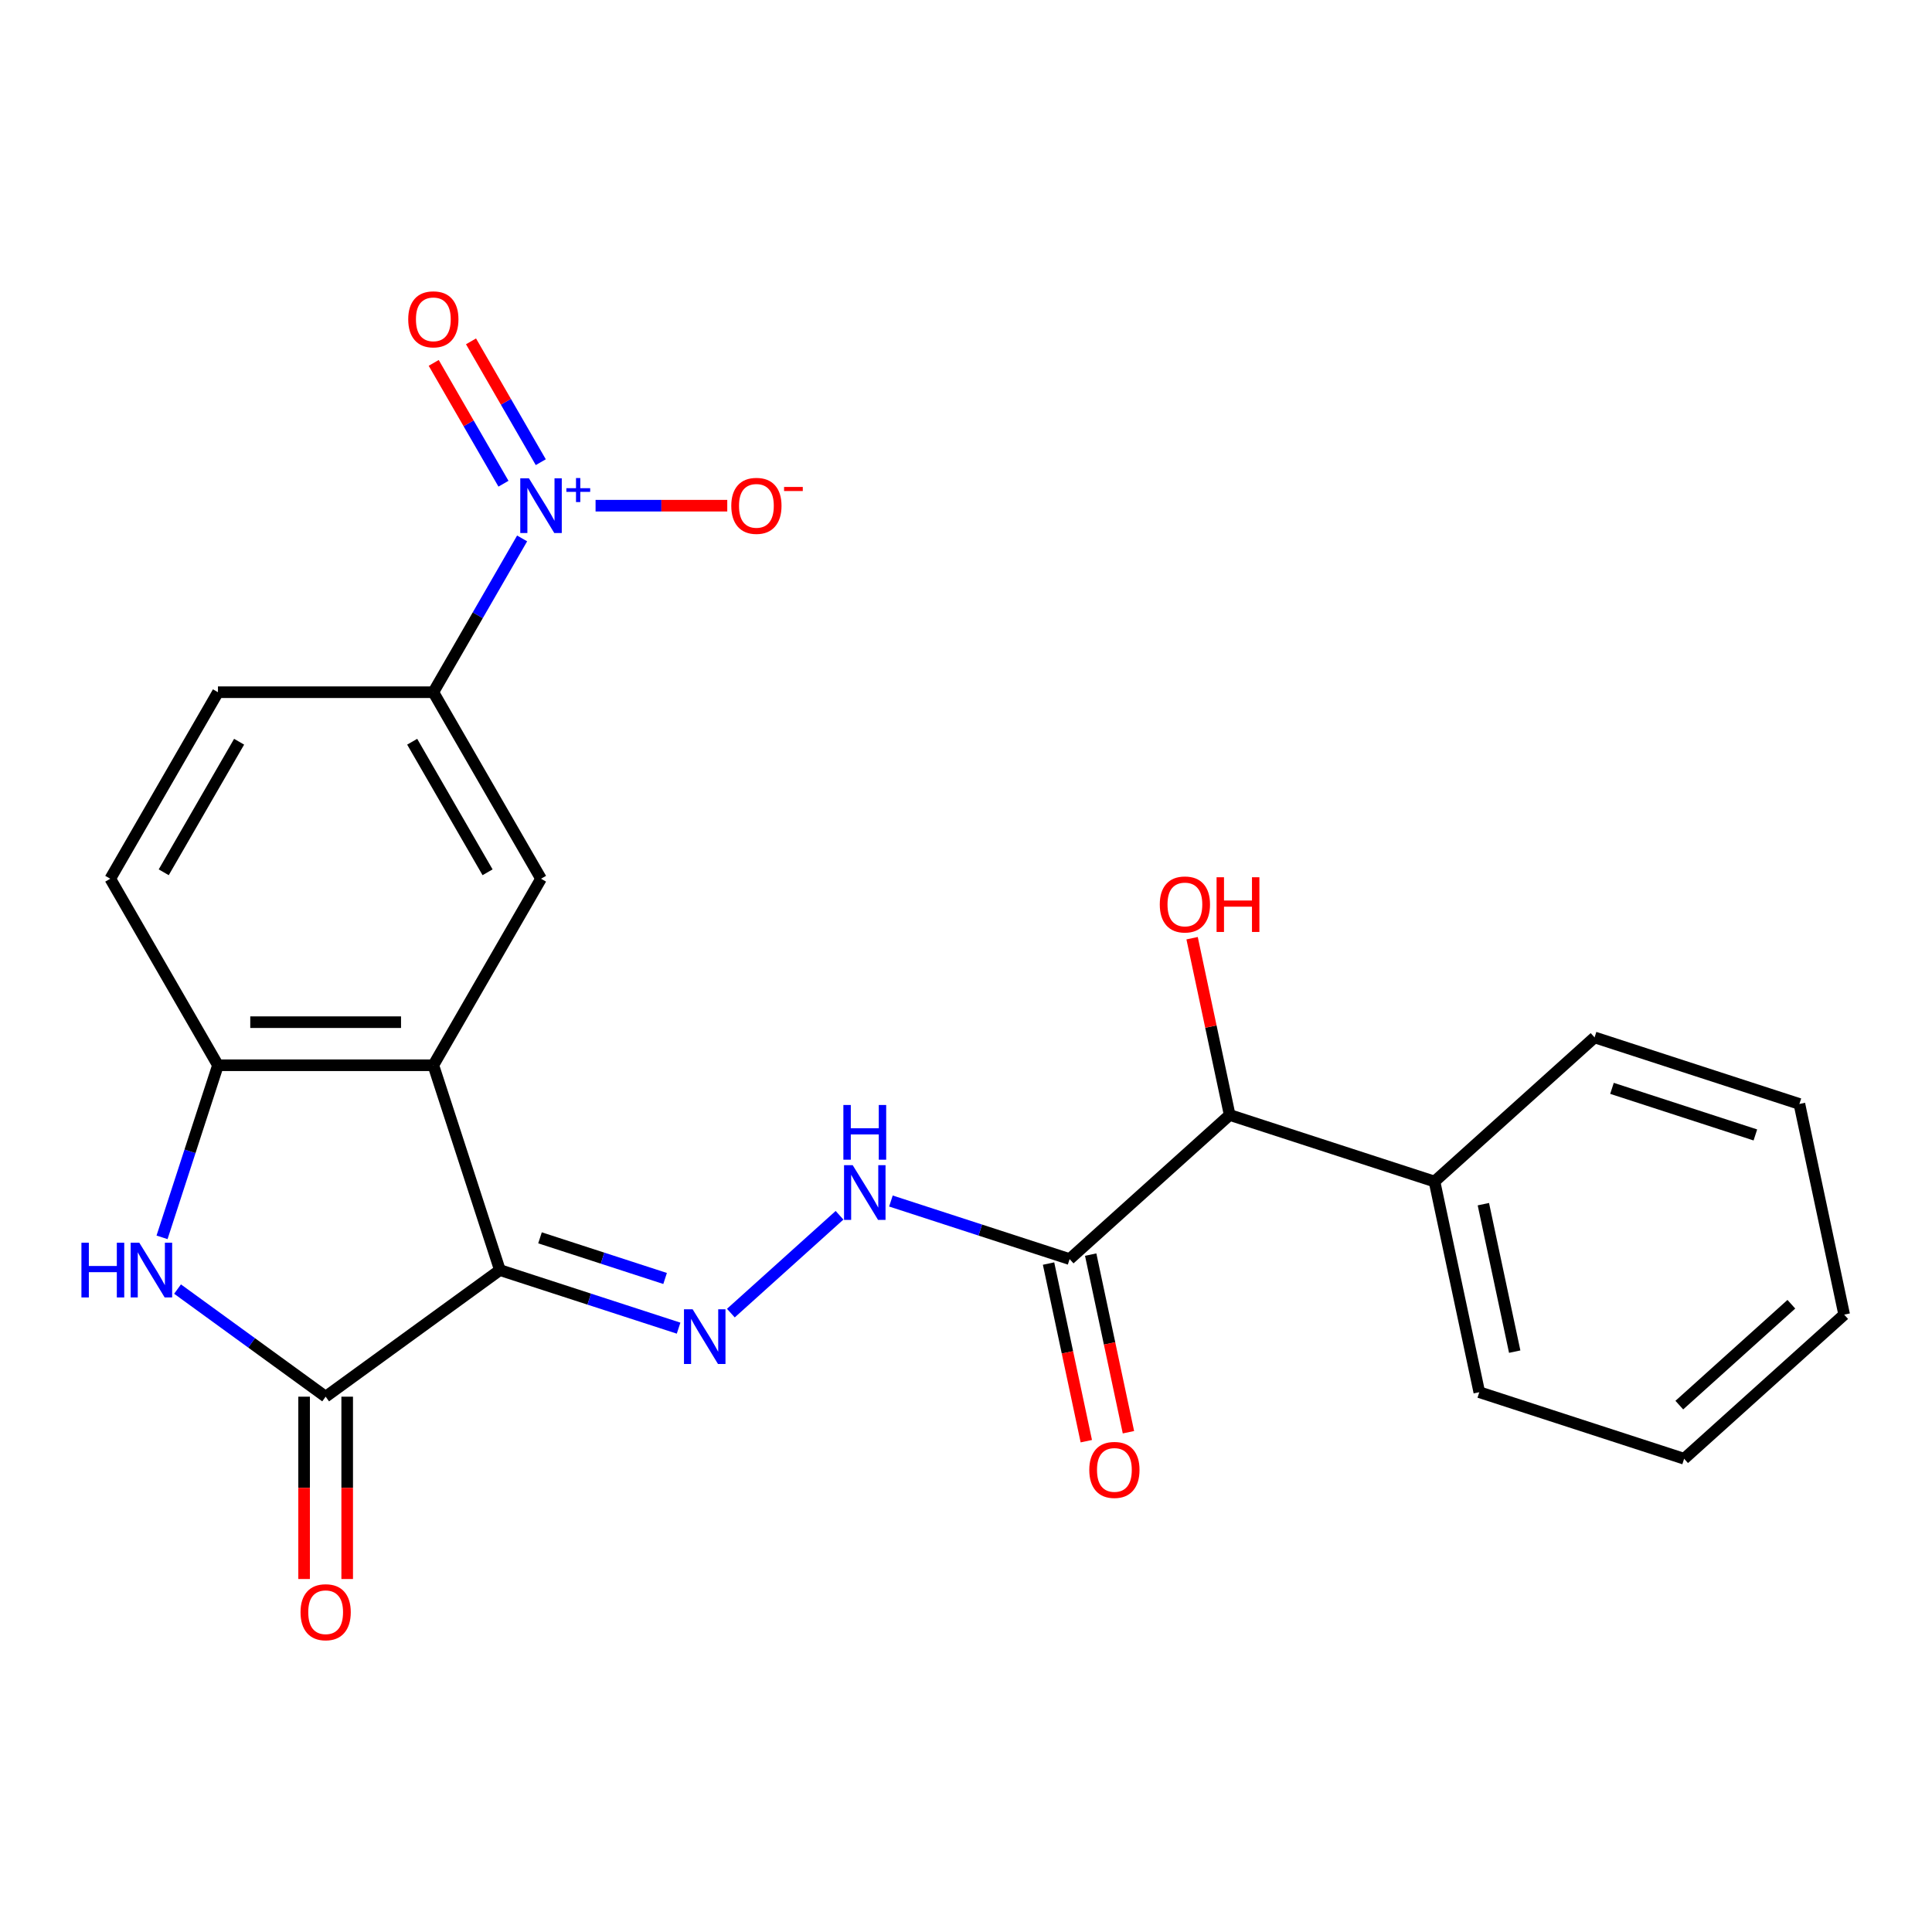 <?xml version='1.0' encoding='iso-8859-1'?>
<svg version='1.1' baseProfile='full'
              xmlns='http://www.w3.org/2000/svg'
                      xmlns:rdkit='http://www.rdkit.org/xml'
                      xmlns:xlink='http://www.w3.org/1999/xlink'
                  xml:space='preserve'
width='1000px' height='1000px' viewBox='0 0 1000 1000'>
<!-- END OF HEADER -->
<rect style='opacity:1.0;fill:#FFFFFF;stroke:none' width='1000' height='1000' x='0' y='0'> </rect>
<path class='bond-0' d='M 258.743,657.396 L 224.295,551.373' style='fill:none;fill-rule:evenodd;stroke:#000000;stroke-width:6px;stroke-linecap:butt;stroke-linejoin:miter;stroke-opacity:1' />
<path class='bond-1' d='M 258.743,657.396 L 168.555,722.921' style='fill:none;fill-rule:evenodd;stroke:#000000;stroke-width:6px;stroke-linecap:butt;stroke-linejoin:miter;stroke-opacity:1' />
<path class='bond-4' d='M 258.743,657.396 L 304.991,672.423' style='fill:none;fill-rule:evenodd;stroke:#000000;stroke-width:6px;stroke-linecap:butt;stroke-linejoin:miter;stroke-opacity:1' />
<path class='bond-4' d='M 304.991,672.423 L 351.239,687.45' style='fill:none;fill-rule:evenodd;stroke:#0000FF;stroke-width:6px;stroke-linecap:butt;stroke-linejoin:miter;stroke-opacity:1' />
<path class='bond-4' d='M 279.507,640.699 L 311.881,651.218' style='fill:none;fill-rule:evenodd;stroke:#000000;stroke-width:6px;stroke-linecap:butt;stroke-linejoin:miter;stroke-opacity:1' />
<path class='bond-4' d='M 311.881,651.218 L 344.254,661.737' style='fill:none;fill-rule:evenodd;stroke:#0000FF;stroke-width:6px;stroke-linecap:butt;stroke-linejoin:miter;stroke-opacity:1' />
<path class='bond-5' d='M 224.295,551.373 L 112.816,551.373' style='fill:none;fill-rule:evenodd;stroke:#000000;stroke-width:6px;stroke-linecap:butt;stroke-linejoin:miter;stroke-opacity:1' />
<path class='bond-5' d='M 207.573,529.078 L 129.538,529.078' style='fill:none;fill-rule:evenodd;stroke:#000000;stroke-width:6px;stroke-linecap:butt;stroke-linejoin:miter;stroke-opacity:1' />
<path class='bond-7' d='M 224.295,551.373 L 280.034,454.83' style='fill:none;fill-rule:evenodd;stroke:#000000;stroke-width:6px;stroke-linecap:butt;stroke-linejoin:miter;stroke-opacity:1' />
<path class='bond-3' d='M 168.555,722.921 L 130.225,695.073' style='fill:none;fill-rule:evenodd;stroke:#000000;stroke-width:6px;stroke-linecap:butt;stroke-linejoin:miter;stroke-opacity:1' />
<path class='bond-3' d='M 130.225,695.073 L 91.894,667.224' style='fill:none;fill-rule:evenodd;stroke:#0000FF;stroke-width:6px;stroke-linecap:butt;stroke-linejoin:miter;stroke-opacity:1' />
<path class='bond-13' d='M 157.407,722.921 L 157.407,770.107' style='fill:none;fill-rule:evenodd;stroke:#000000;stroke-width:6px;stroke-linecap:butt;stroke-linejoin:miter;stroke-opacity:1' />
<path class='bond-13' d='M 157.407,770.107 L 157.407,817.293' style='fill:none;fill-rule:evenodd;stroke:#FF0000;stroke-width:6px;stroke-linecap:butt;stroke-linejoin:miter;stroke-opacity:1' />
<path class='bond-13' d='M 179.703,722.921 L 179.703,770.107' style='fill:none;fill-rule:evenodd;stroke:#000000;stroke-width:6px;stroke-linecap:butt;stroke-linejoin:miter;stroke-opacity:1' />
<path class='bond-13' d='M 179.703,770.107 L 179.703,817.293' style='fill:none;fill-rule:evenodd;stroke:#FF0000;stroke-width:6px;stroke-linecap:butt;stroke-linejoin:miter;stroke-opacity:1' />
<path class='bond-2' d='M 270.25,278.69 L 247.272,318.489' style='fill:none;fill-rule:evenodd;stroke:#0000FF;stroke-width:6px;stroke-linecap:butt;stroke-linejoin:miter;stroke-opacity:1' />
<path class='bond-2' d='M 247.272,318.489 L 224.295,358.287' style='fill:none;fill-rule:evenodd;stroke:#000000;stroke-width:6px;stroke-linecap:butt;stroke-linejoin:miter;stroke-opacity:1' />
<path class='bond-11' d='M 308.266,261.743 L 342.349,261.743' style='fill:none;fill-rule:evenodd;stroke:#0000FF;stroke-width:6px;stroke-linecap:butt;stroke-linejoin:miter;stroke-opacity:1' />
<path class='bond-11' d='M 342.349,261.743 L 376.431,261.743' style='fill:none;fill-rule:evenodd;stroke:#FF0000;stroke-width:6px;stroke-linecap:butt;stroke-linejoin:miter;stroke-opacity:1' />
<path class='bond-12' d='M 279.904,239.223 L 261.851,207.953' style='fill:none;fill-rule:evenodd;stroke:#0000FF;stroke-width:6px;stroke-linecap:butt;stroke-linejoin:miter;stroke-opacity:1' />
<path class='bond-12' d='M 261.851,207.953 L 243.797,176.684' style='fill:none;fill-rule:evenodd;stroke:#FF0000;stroke-width:6px;stroke-linecap:butt;stroke-linejoin:miter;stroke-opacity:1' />
<path class='bond-12' d='M 260.595,250.37 L 242.542,219.101' style='fill:none;fill-rule:evenodd;stroke:#0000FF;stroke-width:6px;stroke-linecap:butt;stroke-linejoin:miter;stroke-opacity:1' />
<path class='bond-12' d='M 242.542,219.101 L 224.489,187.832' style='fill:none;fill-rule:evenodd;stroke:#FF0000;stroke-width:6px;stroke-linecap:butt;stroke-linejoin:miter;stroke-opacity:1' />
<path class='bond-24' d='M 83.874,640.449 L 98.345,595.911' style='fill:none;fill-rule:evenodd;stroke:#0000FF;stroke-width:6px;stroke-linecap:butt;stroke-linejoin:miter;stroke-opacity:1' />
<path class='bond-24' d='M 98.345,595.911 L 112.816,551.373' style='fill:none;fill-rule:evenodd;stroke:#000000;stroke-width:6px;stroke-linecap:butt;stroke-linejoin:miter;stroke-opacity:1' />
<path class='bond-9' d='M 378.293,679.665 L 434.539,629.021' style='fill:none;fill-rule:evenodd;stroke:#0000FF;stroke-width:6px;stroke-linecap:butt;stroke-linejoin:miter;stroke-opacity:1' />
<path class='bond-15' d='M 112.816,551.373 L 57.077,454.83' style='fill:none;fill-rule:evenodd;stroke:#000000;stroke-width:6px;stroke-linecap:butt;stroke-linejoin:miter;stroke-opacity:1' />
<path class='bond-6' d='M 553.633,651.7 L 507.385,636.673' style='fill:none;fill-rule:evenodd;stroke:#000000;stroke-width:6px;stroke-linecap:butt;stroke-linejoin:miter;stroke-opacity:1' />
<path class='bond-6' d='M 507.385,636.673 L 461.138,621.646' style='fill:none;fill-rule:evenodd;stroke:#0000FF;stroke-width:6px;stroke-linecap:butt;stroke-linejoin:miter;stroke-opacity:1' />
<path class='bond-10' d='M 553.633,651.7 L 636.478,577.106' style='fill:none;fill-rule:evenodd;stroke:#000000;stroke-width:6px;stroke-linecap:butt;stroke-linejoin:miter;stroke-opacity:1' />
<path class='bond-14' d='M 542.729,654.018 L 552.5,699.985' style='fill:none;fill-rule:evenodd;stroke:#000000;stroke-width:6px;stroke-linecap:butt;stroke-linejoin:miter;stroke-opacity:1' />
<path class='bond-14' d='M 552.5,699.985 L 562.27,745.953' style='fill:none;fill-rule:evenodd;stroke:#FF0000;stroke-width:6px;stroke-linecap:butt;stroke-linejoin:miter;stroke-opacity:1' />
<path class='bond-14' d='M 564.537,649.382 L 574.308,695.35' style='fill:none;fill-rule:evenodd;stroke:#000000;stroke-width:6px;stroke-linecap:butt;stroke-linejoin:miter;stroke-opacity:1' />
<path class='bond-14' d='M 574.308,695.35 L 584.079,741.318' style='fill:none;fill-rule:evenodd;stroke:#FF0000;stroke-width:6px;stroke-linecap:butt;stroke-linejoin:miter;stroke-opacity:1' />
<path class='bond-8' d='M 280.034,454.83 L 224.295,358.287' style='fill:none;fill-rule:evenodd;stroke:#000000;stroke-width:6px;stroke-linecap:butt;stroke-linejoin:miter;stroke-opacity:1' />
<path class='bond-8' d='M 252.364,451.496 L 213.347,383.916' style='fill:none;fill-rule:evenodd;stroke:#000000;stroke-width:6px;stroke-linecap:butt;stroke-linejoin:miter;stroke-opacity:1' />
<path class='bond-16' d='M 224.295,358.287 L 112.816,358.287' style='fill:none;fill-rule:evenodd;stroke:#000000;stroke-width:6px;stroke-linecap:butt;stroke-linejoin:miter;stroke-opacity:1' />
<path class='bond-17' d='M 636.478,577.106 L 742.5,611.555' style='fill:none;fill-rule:evenodd;stroke:#000000;stroke-width:6px;stroke-linecap:butt;stroke-linejoin:miter;stroke-opacity:1' />
<path class='bond-18' d='M 636.478,577.106 L 626.754,531.358' style='fill:none;fill-rule:evenodd;stroke:#000000;stroke-width:6px;stroke-linecap:butt;stroke-linejoin:miter;stroke-opacity:1' />
<path class='bond-18' d='M 626.754,531.358 L 617.03,485.61' style='fill:none;fill-rule:evenodd;stroke:#FF0000;stroke-width:6px;stroke-linecap:butt;stroke-linejoin:miter;stroke-opacity:1' />
<path class='bond-25' d='M 57.077,454.83 L 112.816,358.287' style='fill:none;fill-rule:evenodd;stroke:#000000;stroke-width:6px;stroke-linecap:butt;stroke-linejoin:miter;stroke-opacity:1' />
<path class='bond-25' d='M 84.746,451.496 L 123.764,383.916' style='fill:none;fill-rule:evenodd;stroke:#000000;stroke-width:6px;stroke-linecap:butt;stroke-linejoin:miter;stroke-opacity:1' />
<path class='bond-19' d='M 742.5,611.555 L 765.678,720.597' style='fill:none;fill-rule:evenodd;stroke:#000000;stroke-width:6px;stroke-linecap:butt;stroke-linejoin:miter;stroke-opacity:1' />
<path class='bond-19' d='M 767.786,623.276 L 784.01,699.605' style='fill:none;fill-rule:evenodd;stroke:#000000;stroke-width:6px;stroke-linecap:butt;stroke-linejoin:miter;stroke-opacity:1' />
<path class='bond-20' d='M 742.5,611.555 L 825.345,536.961' style='fill:none;fill-rule:evenodd;stroke:#000000;stroke-width:6px;stroke-linecap:butt;stroke-linejoin:miter;stroke-opacity:1' />
<path class='bond-21' d='M 765.678,720.597 L 871.701,755.046' style='fill:none;fill-rule:evenodd;stroke:#000000;stroke-width:6px;stroke-linecap:butt;stroke-linejoin:miter;stroke-opacity:1' />
<path class='bond-22' d='M 825.345,536.961 L 931.368,571.41' style='fill:none;fill-rule:evenodd;stroke:#000000;stroke-width:6px;stroke-linecap:butt;stroke-linejoin:miter;stroke-opacity:1' />
<path class='bond-22' d='M 834.359,563.333 L 908.575,587.447' style='fill:none;fill-rule:evenodd;stroke:#000000;stroke-width:6px;stroke-linecap:butt;stroke-linejoin:miter;stroke-opacity:1' />
<path class='bond-26' d='M 871.701,755.046 L 954.545,680.452' style='fill:none;fill-rule:evenodd;stroke:#000000;stroke-width:6px;stroke-linecap:butt;stroke-linejoin:miter;stroke-opacity:1' />
<path class='bond-26' d='M 869.209,727.288 L 927.2,675.073' style='fill:none;fill-rule:evenodd;stroke:#000000;stroke-width:6px;stroke-linecap:butt;stroke-linejoin:miter;stroke-opacity:1' />
<path class='bond-23' d='M 931.368,571.41 L 954.545,680.452' style='fill:none;fill-rule:evenodd;stroke:#000000;stroke-width:6px;stroke-linecap:butt;stroke-linejoin:miter;stroke-opacity:1' />
<path  class='atom-3' d='M 273.774 247.583
L 283.054 262.583
Q 283.974 264.063, 285.454 266.743
Q 286.934 269.423, 287.014 269.583
L 287.014 247.583
L 290.774 247.583
L 290.774 275.903
L 286.894 275.903
L 276.934 259.503
Q 275.774 257.583, 274.534 255.383
Q 273.334 253.183, 272.974 252.503
L 272.974 275.903
L 269.294 275.903
L 269.294 247.583
L 273.774 247.583
' fill='#0000FF'/>
<path  class='atom-3' d='M 293.15 252.688
L 298.139 252.688
L 298.139 247.435
L 300.357 247.435
L 300.357 252.688
L 305.479 252.688
L 305.479 254.589
L 300.357 254.589
L 300.357 259.869
L 298.139 259.869
L 298.139 254.589
L 293.15 254.589
L 293.15 252.688
' fill='#0000FF'/>
<path  class='atom-4' d='M 42.147 643.236
L 45.987 643.236
L 45.987 655.276
L 60.467 655.276
L 60.467 643.236
L 64.307 643.236
L 64.307 671.556
L 60.467 671.556
L 60.467 658.476
L 45.987 658.476
L 45.987 671.556
L 42.147 671.556
L 42.147 643.236
' fill='#0000FF'/>
<path  class='atom-4' d='M 72.107 643.236
L 81.387 658.236
Q 82.307 659.716, 83.787 662.396
Q 85.267 665.076, 85.347 665.236
L 85.347 643.236
L 89.107 643.236
L 89.107 671.556
L 85.227 671.556
L 75.267 655.156
Q 74.107 653.236, 72.867 651.036
Q 71.667 648.836, 71.307 648.156
L 71.307 671.556
L 67.627 671.556
L 67.627 643.236
L 72.107 643.236
' fill='#0000FF'/>
<path  class='atom-5' d='M 358.506 677.685
L 367.786 692.685
Q 368.706 694.165, 370.186 696.845
Q 371.666 699.525, 371.746 699.685
L 371.746 677.685
L 375.506 677.685
L 375.506 706.005
L 371.626 706.005
L 361.666 689.605
Q 360.506 687.685, 359.266 685.485
Q 358.066 683.285, 357.706 682.605
L 357.706 706.005
L 354.026 706.005
L 354.026 677.685
L 358.506 677.685
' fill='#0000FF'/>
<path  class='atom-10' d='M 441.351 603.091
L 450.631 618.091
Q 451.551 619.571, 453.031 622.251
Q 454.511 624.931, 454.591 625.091
L 454.591 603.091
L 458.351 603.091
L 458.351 631.411
L 454.471 631.411
L 444.511 615.011
Q 443.351 613.091, 442.111 610.891
Q 440.911 608.691, 440.551 608.011
L 440.551 631.411
L 436.871 631.411
L 436.871 603.091
L 441.351 603.091
' fill='#0000FF'/>
<path  class='atom-10' d='M 436.531 571.939
L 440.371 571.939
L 440.371 583.979
L 454.851 583.979
L 454.851 571.939
L 458.691 571.939
L 458.691 600.259
L 454.851 600.259
L 454.851 587.179
L 440.371 587.179
L 440.371 600.259
L 436.531 600.259
L 436.531 571.939
' fill='#0000FF'/>
<path  class='atom-12' d='M 378.513 261.823
Q 378.513 255.023, 381.873 251.223
Q 385.233 247.423, 391.513 247.423
Q 397.793 247.423, 401.153 251.223
Q 404.513 255.023, 404.513 261.823
Q 404.513 268.703, 401.113 272.623
Q 397.713 276.503, 391.513 276.503
Q 385.273 276.503, 381.873 272.623
Q 378.513 268.743, 378.513 261.823
M 391.513 273.303
Q 395.833 273.303, 398.153 270.423
Q 400.513 267.503, 400.513 261.823
Q 400.513 256.263, 398.153 253.463
Q 395.833 250.623, 391.513 250.623
Q 387.193 250.623, 384.833 253.423
Q 382.513 256.223, 382.513 261.823
Q 382.513 267.543, 384.833 270.423
Q 387.193 273.303, 391.513 273.303
' fill='#FF0000'/>
<path  class='atom-12' d='M 405.833 252.046
L 415.521 252.046
L 415.521 254.158
L 405.833 254.158
L 405.833 252.046
' fill='#FF0000'/>
<path  class='atom-13' d='M 211.295 165.28
Q 211.295 158.48, 214.655 154.68
Q 218.015 150.88, 224.295 150.88
Q 230.575 150.88, 233.935 154.68
Q 237.295 158.48, 237.295 165.28
Q 237.295 172.16, 233.895 176.08
Q 230.495 179.96, 224.295 179.96
Q 218.055 179.96, 214.655 176.08
Q 211.295 172.2, 211.295 165.28
M 224.295 176.76
Q 228.615 176.76, 230.935 173.88
Q 233.295 170.96, 233.295 165.28
Q 233.295 159.72, 230.935 156.92
Q 228.615 154.08, 224.295 154.08
Q 219.975 154.08, 217.615 156.88
Q 215.295 159.68, 215.295 165.28
Q 215.295 171, 217.615 173.88
Q 219.975 176.76, 224.295 176.76
' fill='#FF0000'/>
<path  class='atom-14' d='M 155.555 834.48
Q 155.555 827.68, 158.915 823.88
Q 162.275 820.08, 168.555 820.08
Q 174.835 820.08, 178.195 823.88
Q 181.555 827.68, 181.555 834.48
Q 181.555 841.36, 178.155 845.28
Q 174.755 849.16, 168.555 849.16
Q 162.315 849.16, 158.915 845.28
Q 155.555 841.4, 155.555 834.48
M 168.555 845.96
Q 172.875 845.96, 175.195 843.08
Q 177.555 840.16, 177.555 834.48
Q 177.555 828.92, 175.195 826.12
Q 172.875 823.28, 168.555 823.28
Q 164.235 823.28, 161.875 826.08
Q 159.555 828.88, 159.555 834.48
Q 159.555 840.2, 161.875 843.08
Q 164.235 845.96, 168.555 845.96
' fill='#FF0000'/>
<path  class='atom-15' d='M 563.811 760.822
Q 563.811 754.022, 567.171 750.222
Q 570.531 746.422, 576.811 746.422
Q 583.091 746.422, 586.451 750.222
Q 589.811 754.022, 589.811 760.822
Q 589.811 767.702, 586.411 771.622
Q 583.011 775.502, 576.811 775.502
Q 570.571 775.502, 567.171 771.622
Q 563.811 767.742, 563.811 760.822
M 576.811 772.302
Q 581.131 772.302, 583.451 769.422
Q 585.811 766.502, 585.811 760.822
Q 585.811 755.262, 583.451 752.462
Q 581.131 749.622, 576.811 749.622
Q 572.491 749.622, 570.131 752.422
Q 567.811 755.222, 567.811 760.822
Q 567.811 766.542, 570.131 769.422
Q 572.491 772.302, 576.811 772.302
' fill='#FF0000'/>
<path  class='atom-19' d='M 600.3 468.143
Q 600.3 461.343, 603.66 457.543
Q 607.02 453.743, 613.3 453.743
Q 619.58 453.743, 622.94 457.543
Q 626.3 461.343, 626.3 468.143
Q 626.3 475.023, 622.9 478.943
Q 619.5 482.823, 613.3 482.823
Q 607.06 482.823, 603.66 478.943
Q 600.3 475.063, 600.3 468.143
M 613.3 479.623
Q 617.62 479.623, 619.94 476.743
Q 622.3 473.823, 622.3 468.143
Q 622.3 462.583, 619.94 459.783
Q 617.62 456.943, 613.3 456.943
Q 608.98 456.943, 606.62 459.743
Q 604.3 462.543, 604.3 468.143
Q 604.3 473.863, 606.62 476.743
Q 608.98 479.623, 613.3 479.623
' fill='#FF0000'/>
<path  class='atom-19' d='M 629.7 454.063
L 633.54 454.063
L 633.54 466.103
L 648.02 466.103
L 648.02 454.063
L 651.86 454.063
L 651.86 482.383
L 648.02 482.383
L 648.02 469.303
L 633.54 469.303
L 633.54 482.383
L 629.7 482.383
L 629.7 454.063
' fill='#FF0000'/>
</svg>
